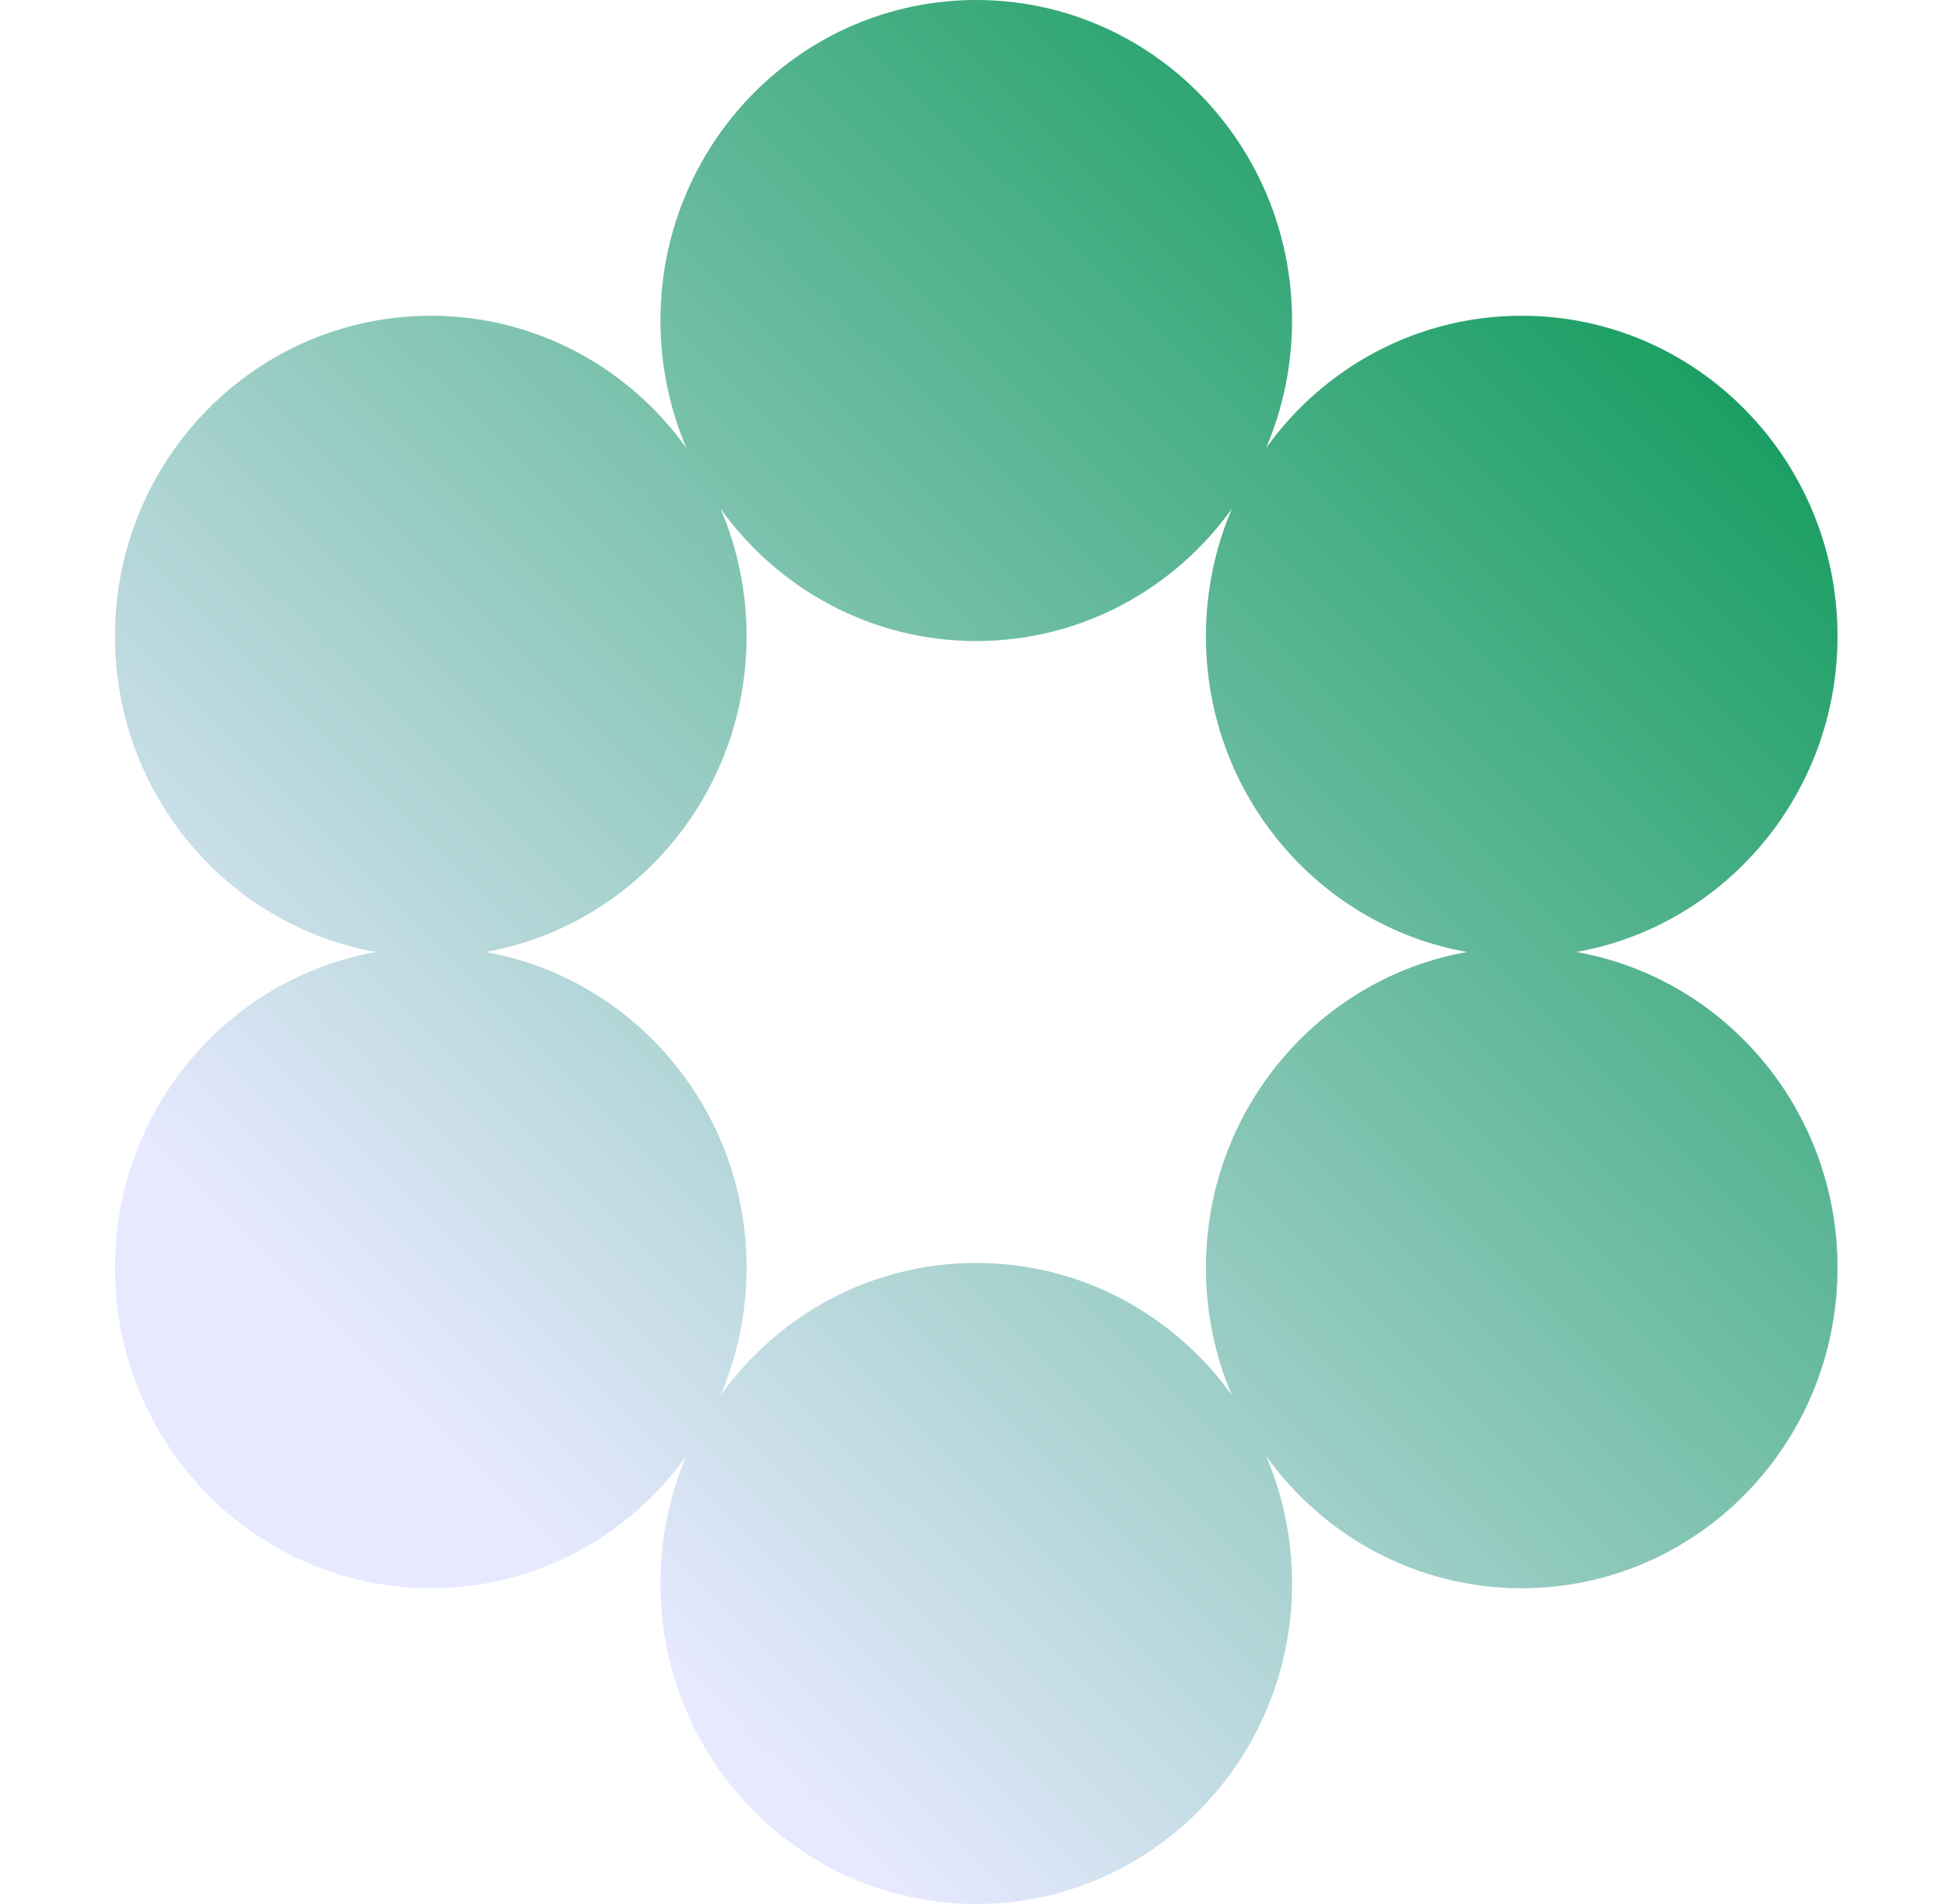 <svg width="49" height="48" viewBox="0 0 49 48" fill="none" xmlns="http://www.w3.org/2000/svg">
<path fill-rule="evenodd" clip-rule="evenodd" d="M31.912 11.296C32.333 10.311 32.567 9.223 32.567 8.08C32.567 3.618 29.003 0 24.607 0C20.211 0 16.647 3.618 16.647 8.08C16.647 9.223 16.881 10.311 17.302 11.296C15.856 9.274 13.508 7.96 10.858 7.96C6.462 7.96 2.898 11.578 2.898 16.04C2.898 20.026 5.741 23.338 9.48 24C5.741 24.662 2.898 27.974 2.898 31.96C2.898 36.422 6.462 40.04 10.858 40.04C13.508 40.04 15.856 38.726 17.302 36.704C16.881 37.689 16.647 38.777 16.647 39.92C16.647 44.382 20.211 48 24.607 48C29.003 48 32.567 44.382 32.567 39.92C32.567 38.777 32.333 37.689 31.912 36.704C33.358 38.726 35.706 40.04 38.356 40.04C42.752 40.04 46.316 36.422 46.316 31.96C46.316 27.974 43.473 24.662 39.733 24C43.473 23.338 46.316 20.026 46.316 16.04C46.316 11.578 42.752 7.96 38.356 7.96C35.706 7.96 33.358 9.274 31.912 11.296ZM31.051 35.176C30.63 34.19 30.396 33.103 30.396 31.96C30.396 27.974 33.239 24.662 36.978 24C33.239 23.338 30.396 20.026 30.396 16.04C30.396 14.897 30.63 13.81 31.051 12.825C29.604 14.846 27.257 16.161 24.607 16.161C21.957 16.161 19.61 14.846 18.163 12.825C18.584 13.81 18.818 14.897 18.818 16.04C18.818 20.026 15.975 23.338 12.236 24C15.975 24.662 18.818 27.974 18.818 31.96C18.818 33.103 18.584 34.19 18.163 35.176C19.61 33.154 21.957 31.839 24.607 31.839C27.257 31.839 29.604 33.154 31.051 35.176Z" fill="url(#paint0_linear_17_345)"/>
<defs>
<linearGradient id="paint0_linear_17_345" x1="41.322" y1="-4.92337e-06" x2="8.146" y2="33.283" gradientUnits="userSpaceOnUse">
<stop stop-color="#00954F"/>
<stop offset="1" stop-color="#E7E9FF"/>
</linearGradient>
</defs>
</svg>
